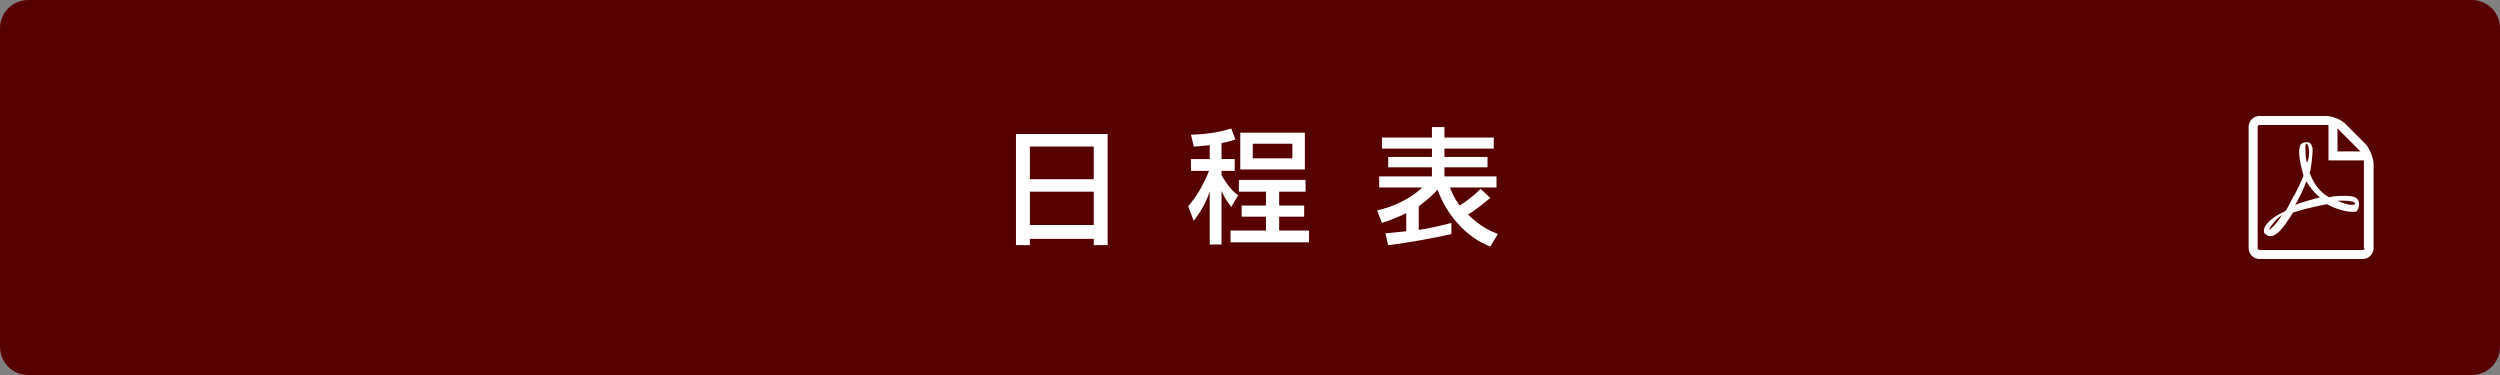 <?xml version="1.0" encoding="utf-8"?>
<!-- Generator: Adobe Illustrator 27.4.1, SVG Export Plug-In . SVG Version: 6.00 Build 0)  -->
<svg version="1.1" id="レイヤー_1" xmlns="http://www.w3.org/2000/svg" xmlns:xlink="http://www.w3.org/1999/xlink" x="0px"
	 y="0px" viewBox="0 0 360 54" style="enable-background:new 0 0 360 54;" xml:space="preserve">
<rect x="0" y="0" width="360" height="54" fill="#808080" stroke="none"/>
<style type="text/css">
	.st0{fill:#570000;}
	.st1{fill:#FFFFFF;}
</style>
<g>
	<path class="st0" d="M4.1,53.5c-2,0-3.6-1.6-3.6-3.6V4.1c0-2,1.6-3.6,3.6-3.6h351.8c2,0,3.6,1.6,3.6,3.6v45.8c0,2-1.6,3.6-3.6,3.6
		H4.1z"/>
	<path class="st0" d="M355.9,1.1c1.7,0,3.1,1.4,3.1,3.1v45.8c0,1.7-1.4,3.1-3.1,3.1H4.1c-1.7,0-3.1-1.4-3.1-3.1V4.1
		c0-1.7,1.4-3.1,3.1-3.1H355.9 M355.9,0H4.1C1.8,0,0,1.8,0,4.1v45.8C0,52.2,1.8,54,4.1,54h351.8c2.3,0,4.1-1.8,4.1-4.1V4.1
		C360,1.8,358.2,0,355.9,0L355.9,0z"/>
</g>
<g>
	<path class="st1" d="M146.4,19.3h13.1v16h-2v-0.9h-9.2v0.9h-2V19.3z M157.5,21.1h-9.2v4.7h9.2V21.1z M157.5,27.6h-9.2v4.8h9.2V27.6
		z"/>
	<path class="st1" d="M174.2,20.9c-1.2,0.1-1.7,0.2-2.3,0.2l-0.4-1.7c2.9-0.1,4.5-0.5,5.8-0.9l0.6,1.6c-0.5,0.1-0.8,0.3-2,0.5v2.3
		h1.9v1.7h-1.9v0.6c1,1.8,1.9,2.6,2.4,2.9l-1,1.7c-0.6-0.8-1-1.4-1.4-2.3v7.7h-1.7v-7.6c-0.8,2.3-1.8,3.5-2.3,4.2l-0.8-2.1
		c1.3-1.5,2.3-3.3,3-5.1h-2.6v-1.7h2.7V20.9z M188,25.9v1.7h-3.8v2h3.6v1.6h-3.6v2h4.3v1.7h-11.3v-1.7h5.1v-2h-3.5v-1.6h3.5v-2h-3.9
		v-1.7H188z M187.9,19.1v5.3h-9.3v-5.3H187.9z M180.4,20.7v2.1h5.7v-2.1H180.4z"/>
	<path class="st1" d="M214.6,35.5c-3.2-1.2-6.2-4.3-7.6-8.2c-0.3,0.4-1.2,1.3-2.7,2.4v3.4c1.4-0.2,2.8-0.5,4.7-1v1.6
		c-2.1,0.5-7,1.4-9.1,1.6l-0.4-1.7c0.9-0.1,1.9-0.2,3-0.3v-2.6c-0.7,0.3-1.6,0.8-3.5,1.4l-0.7-1.8c3.9-0.9,6-2.8,6.5-3.3h-6.2v-1.6
		h7.6v-1.3h-6.3v-1.5h6.3v-1.2h-7.2v-1.6h7.2v-1.5h1.8v1.5h7.1v1.6h-7.1v1.2h6.2v1.5h-6.2v1.3h7.5v1.6h-6.7c0.2,0.5,0.5,1.4,1.4,2.6
		c0.3-0.2,1.6-1,3-2.4l1.4,1.3c-1.2,1-2.5,2-3.2,2.4c1.9,1.9,3.6,2.5,4.3,2.8L214.6,35.5z"/>
</g>
<g>
	<path class="st1" d="M339.4,28.6c-0.3-0.3-0.9-0.4-1.8-0.4c-0.6,0-1.4,0-2.2,0.2c-0.4-0.2-0.7-0.4-1-0.7c-0.8-0.7-1.4-1.7-1.8-2.8
		c0-0.1,0-0.2,0.1-0.3c0,0,0.4-2.5,0.3-3.3c0-0.1,0-0.1-0.1-0.2l0-0.1c-0.1-0.3-0.4-0.6-0.7-0.5l-0.2,0l0,0c-0.4,0-0.7,0.2-0.8,0.5
		c-0.3,1,0,2.4,0.5,4.3l-0.1,0.3c-0.4,0.9-0.8,1.7-1.2,2.5l-0.1,0.1c-0.4,0.8-0.8,1.5-1.1,2.1l-0.3,0.2c0,0-0.6,0.3-0.8,0.4
		c-1.2,0.7-2,1.5-2.1,2.2c0,0.2,0,0.5,0.2,0.6l0.3,0.2c0.1,0.1,0.3,0.1,0.5,0.1c0.8,0,1.8-1.1,3.2-3.4c1.6-0.5,3.3-0.9,4.9-1.2
		c1.2,0.7,2.7,1.1,3.6,1.1c0.2,0,0.3,0,0.4,0c0.2,0,0.3-0.1,0.4-0.3c0.2-0.3,0.2-0.6,0.2-1C339.6,28.8,339.5,28.7,339.4,28.6
		L339.4,28.6z M326.7,33.1c0.2-0.4,0.8-1.3,1.7-2c0.1,0,0.2-0.2,0.3-0.3C327.8,32.3,327.1,32.9,326.7,33.1L326.7,33.1z M332.1,20.7
		c0.3,0,0.4,0.7,0.4,1.3c0,0.6-0.1,1.1-0.3,1.4c-0.2-0.5-0.2-1.3-0.2-1.8C332,21.7,331.9,20.7,332.1,20.7L332.1,20.7z M330.5,29.5
		c0.2-0.3,0.4-0.7,0.6-1.1c0.5-0.9,0.8-1.7,1-2.3c0.5,0.8,1,1.5,1.7,2.1c0.1,0.1,0.2,0.1,0.3,0.2C332.7,28.8,331.5,29.1,330.5,29.5
		L330.5,29.5z M339.1,29.4c-0.1,0.1-0.3,0.1-0.5,0.1c-0.5,0-1.1-0.2-2-0.6c0.3,0,0.6,0,0.9,0c0.5,0,0.6,0,1.1,0.1
		C339.2,29.1,339.2,29.4,339.1,29.4L339.1,29.4z M340.6,20.7l-2.9-2.9c-0.6-0.6-1.9-1.1-2.7-1.1h-9.6c-0.9,0-1.6,0.7-1.6,1.6v17.4
		c0,0.9,0.7,1.6,1.6,1.6h14.8c0.9,0,1.6-0.7,1.6-1.6V23.5C341.7,22.6,341.2,21.3,340.6,20.7L340.6,20.7z M339.7,21.6
		c0.1,0.1,0.1,0.1,0.2,0.2h-3.3v-3.3c0.1,0.1,0.2,0.1,0.2,0.2L339.7,21.6z M340.5,35.7c0,0.2-0.1,0.3-0.3,0.3h-14.8
		c-0.2,0-0.3-0.1-0.3-0.3V18.3c0-0.2,0.1-0.3,0.3-0.3h9.6c0.1,0,0.2,0,0.3,0v5.1h5.1c0,0.1,0,0.2,0,0.3V35.7z M340.5,35.7"/>
</g>
<g>
</g>
<g>
</g>
<g>
</g>
<g>
</g>
<g>
</g>
<g>
</g>
<g>
</g>
<g>
</g>
<g>
</g>
<g>
</g>
<g>
</g>
<g>
</g>
<g>
</g>
<g>
</g>
<g>
</g>
</svg>
